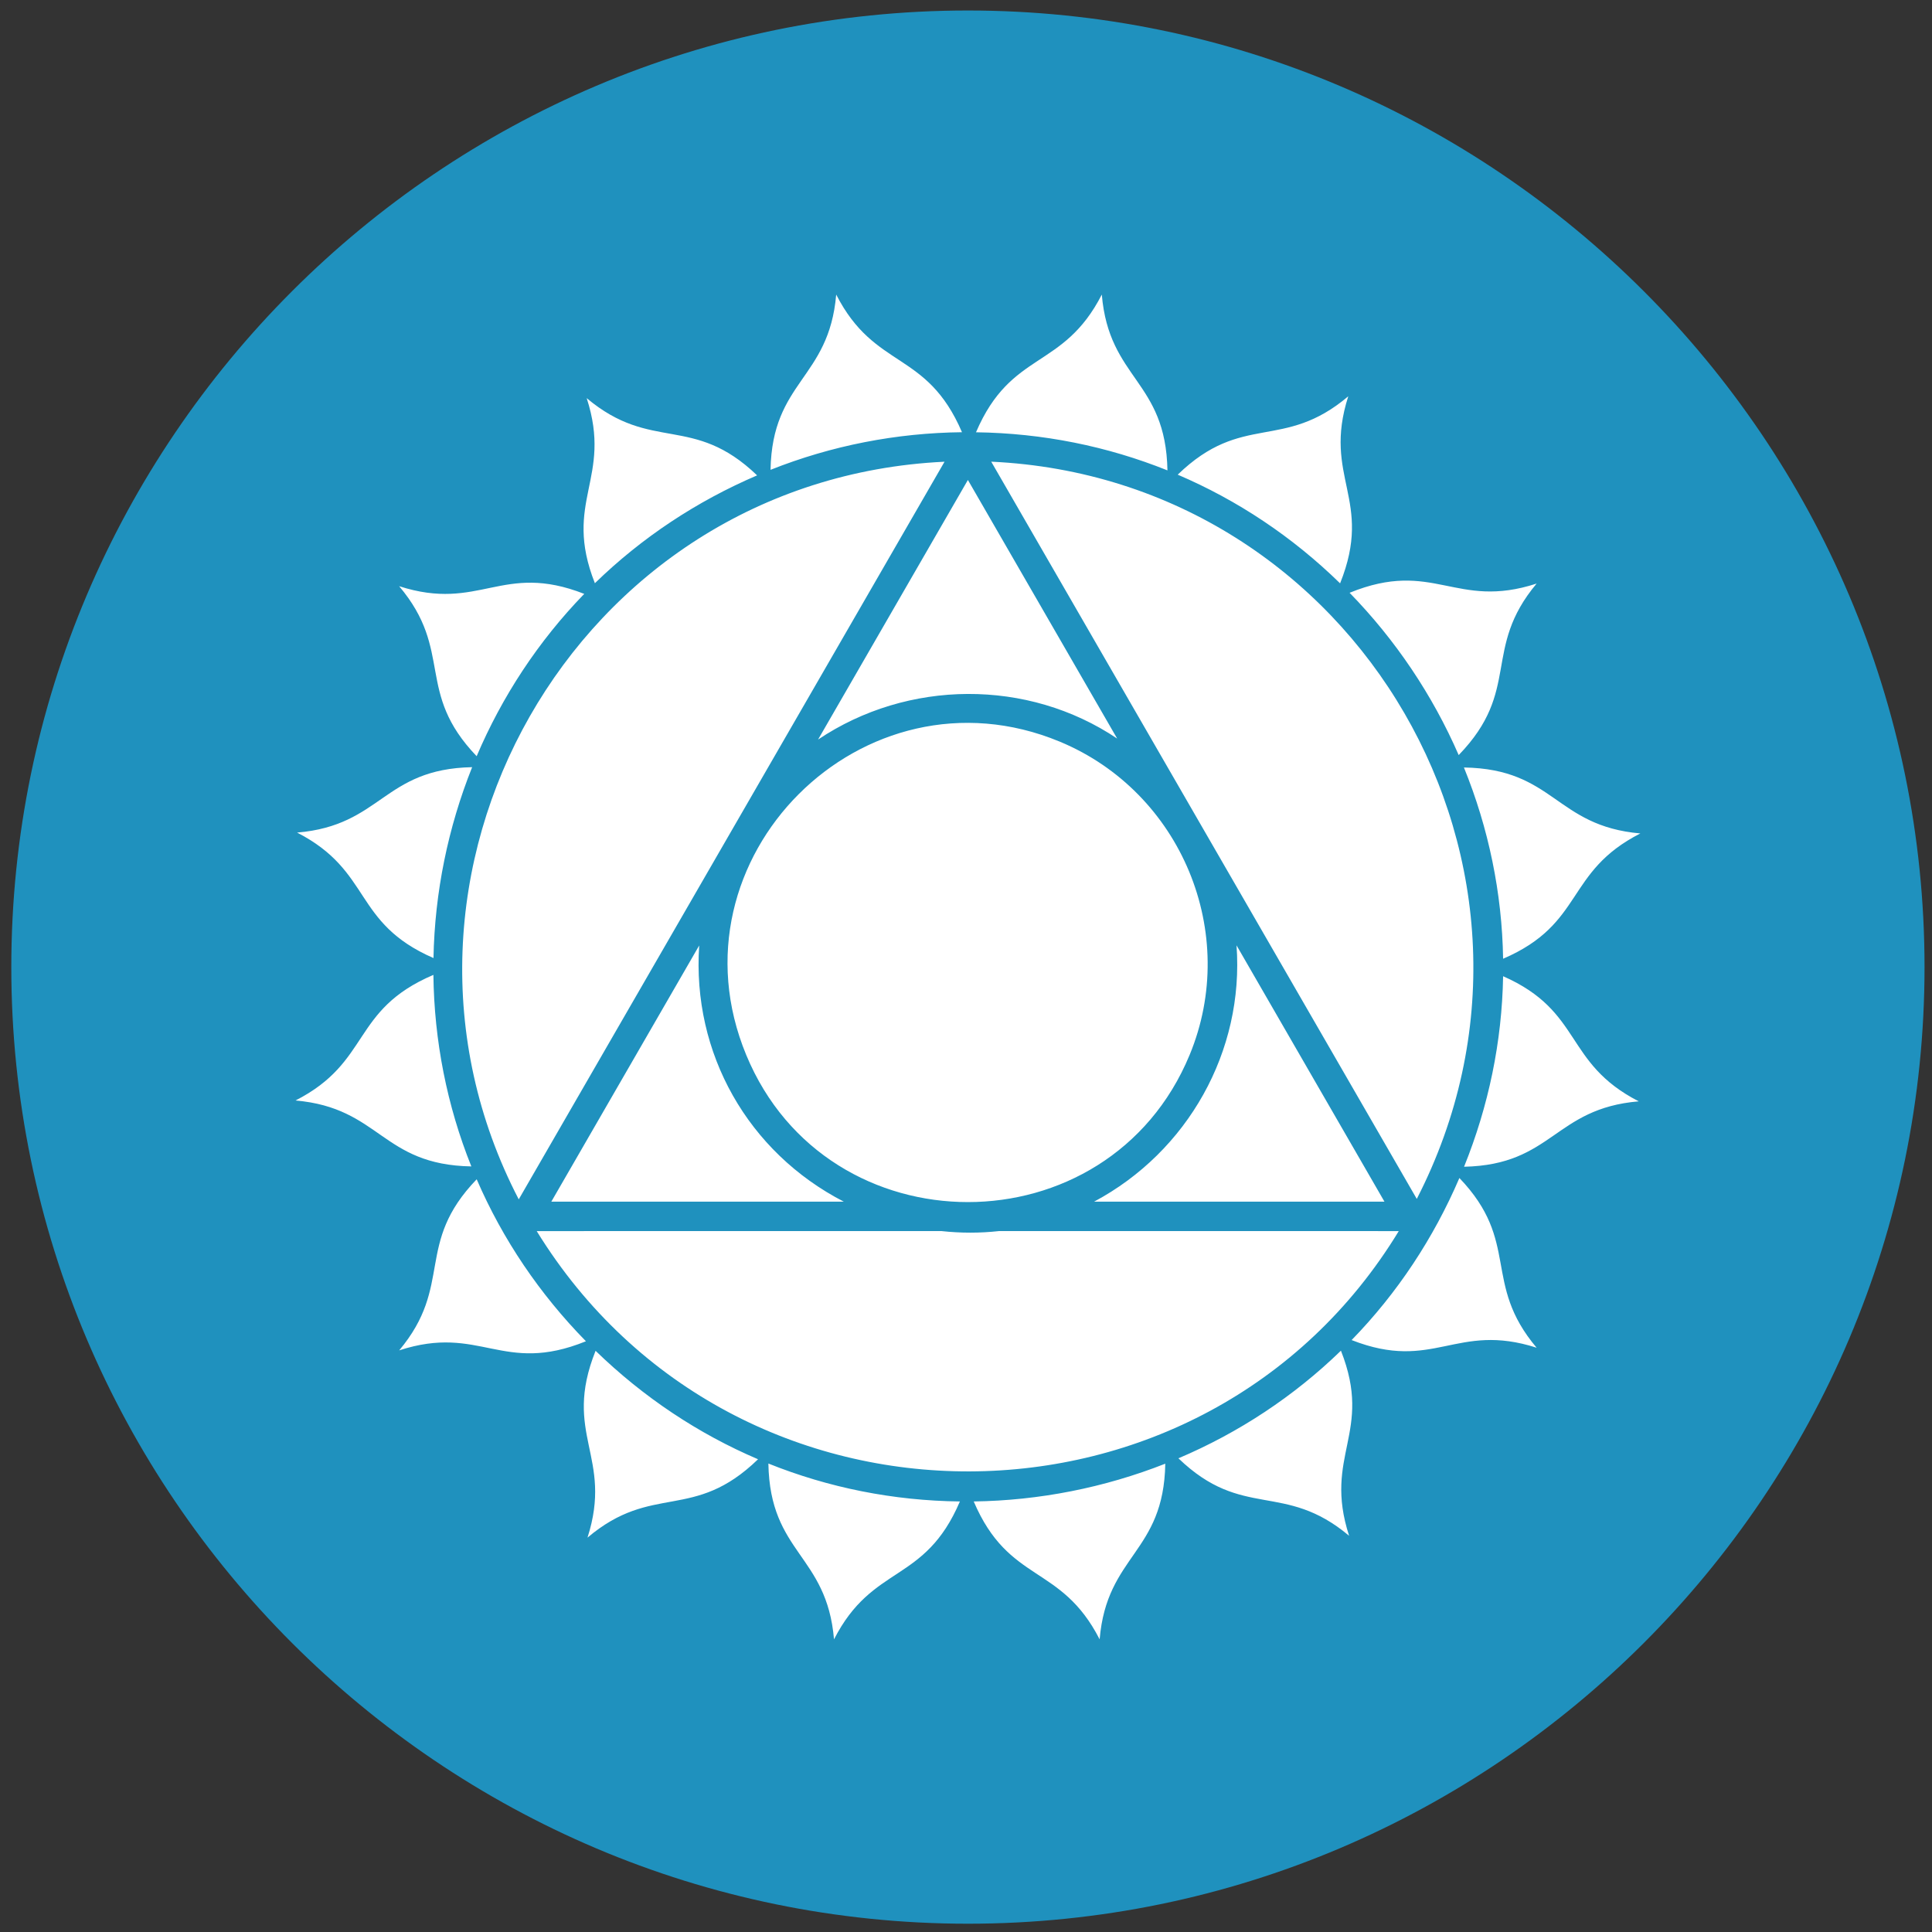 <?xml version="1.0" encoding="UTF-8" standalone="no"?>
<!DOCTYPE svg PUBLIC "-//W3C//DTD SVG 1.1//EN" "http://www.w3.org/Graphics/SVG/1.1/DTD/svg11.dtd">
<svg width="100%" height="100%" viewBox="0 0 200 200" version="1.1" xmlns="http://www.w3.org/2000/svg" xmlns:xlink="http://www.w3.org/1999/xlink" xml:space="preserve" style="fill-rule:evenodd;clip-rule:evenodd;stroke-linejoin:round;stroke-miterlimit:1.414;">
    <rect x="0" y="0" width="200" height="200" fill="#333333" stroke="none"/>
    <g transform="matrix(0.723,3.58223e-32,3.58223e-32,0.723,-613.114,-311.669)">
        <g>
            <g>
                <path d="M986.602,706.516C1062.04,706.516 1123.57,644.989 1123.57,569.549C1123.57,494.11 1062.04,432.581 986.602,432.581C911.161,432.581 849.633,494.11 849.633,569.549C849.633,644.989 911.161,706.516 986.602,706.516Z" style="fill:rgb(31,145,190);"/>
                <path d="M1025.06,566.431C1026.18,581.581 1018.08,595.977 1004.67,603.129L1046.24,603.129L1025.06,566.431ZM968.824,603.129C955.125,596.067 947.069,581.89 948.126,566.45L926.954,603.129L968.824,603.129ZM1007.97,536.825L986.598,499.798L965.145,536.969C977.98,528.349 995.174,528.224 1007.97,536.825ZM924.86,607.347C953.273,653.491 1020.56,652.956 1048.29,607.347L991.06,607.343C988.331,607.645 985.555,607.644 982.825,607.345L924.86,607.347ZM1050.87,602.739C1030.57,567.55 1010.25,532.368 989.94,497.181C1042.29,499.6 1075.05,555.629 1050.87,602.739ZM922.288,602.802C898.358,556.746 930.074,499.705 983.253,497.186L922.288,602.802ZM999.735,537.259C1017.15,544.476 1025.56,564.707 1018.34,582.134C1006.71,610.213 966.491,610.212 954.862,582.134C943.21,554.007 971.606,525.606 999.735,537.259ZM967.742,473.256C966.702,485.398 958.585,485.574 958.339,498.347C967.071,494.876 976.342,493.066 985.752,492.963C980.685,481.152 973.293,484.112 967.742,473.256ZM1041.06,487.819C1031.72,495.728 1025.93,490.041 1016.64,499.041C1025.19,502.69 1033.06,507.927 1039.89,514.602C1044.72,502.558 1037.33,499.473 1041.06,487.819ZM1015.17,498.428C1014.93,485.503 1006.81,485.449 1005.77,473.254C1000.21,484.118 992.821,481.149 987.758,492.972C997.307,493.098 1006.56,494.969 1015.17,498.428ZM1041.25,515.953C1047.81,522.681 1053.12,530.576 1056.87,539.191C1065.89,529.872 1060.16,524.029 1068.03,514.632C1056.4,518.428 1053.27,511.057 1041.25,515.953ZM1057.62,540.967C1061.16,549.672 1063.08,558.956 1063.23,568.351C1074.94,563.311 1072.04,555.933 1082.88,550.41C1070.67,549.347 1070.58,541.164 1057.62,540.967ZM910.068,570.661C898.235,575.707 901.197,583.104 890.323,588.646C902.497,589.707 902.624,597.859 915.501,598.085C912.001,589.362 910.177,580.056 910.068,570.661ZM905.17,624.424C913.016,615.05 907.332,609.207 916.266,599.928C920.004,608.579 925.313,616.393 931.908,623.12C919.923,627.983 916.79,620.631 905.17,624.424ZM933.289,624.487C940.143,631.143 948.017,636.373 956.551,640.015C947.272,649.015 941.471,643.331 932.132,651.237C935.861,639.595 928.489,636.501 933.289,624.487ZM958.031,640.626C966.638,644.084 975.9,645.948 985.453,646.058C980.386,657.913 972.987,654.93 967.429,665.8C966.385,653.609 958.266,653.551 958.031,640.626ZM1014.86,640.649C1014.64,653.483 1006.5,653.635 1005.46,665.8C999.897,654.93 992.498,657.911 987.431,646.057C996.812,645.926 1006.13,644.087 1014.86,640.649ZM1082.65,588.769C1071.88,583.243 1074.71,575.915 1063.23,570.853C1063.07,580.23 1061.15,589.436 1057.64,598.133C1070.35,597.856 1070.52,589.794 1082.65,588.769ZM1056.97,599.744C1065.76,608.928 1060.18,614.748 1068.03,624.046C1056.48,620.329 1053.32,627.567 1041.54,622.949C1048.09,616.22 1053.27,608.37 1056.97,599.744ZM1016.74,639.879C1025.38,636.215 1033.28,631.003 1040.01,624.469C1044.66,636.248 1037.43,639.424 1041.18,650.973C1031.84,643.123 1025.98,648.772 1016.74,639.879ZM905.164,515.01C913.027,524.322 907.412,530.135 916.262,539.351C919.906,530.789 925.091,522.883 931.666,516.109C919.875,511.489 916.719,518.728 905.164,515.01ZM915.616,540.921C902.837,541.182 902.701,549.261 890.551,550.287C901.358,555.829 898.463,563.185 910.079,568.253C910.261,558.832 912.163,549.563 915.616,540.921ZM956.418,499.141C947.202,490.298 941.352,495.923 932.017,488.084C935.766,499.631 928.535,502.808 933.19,514.583C939.922,508.03 947.782,502.843 956.418,499.141Z" style="fill:white;"/>
            </g>
        </g>
    </g>
</svg>
